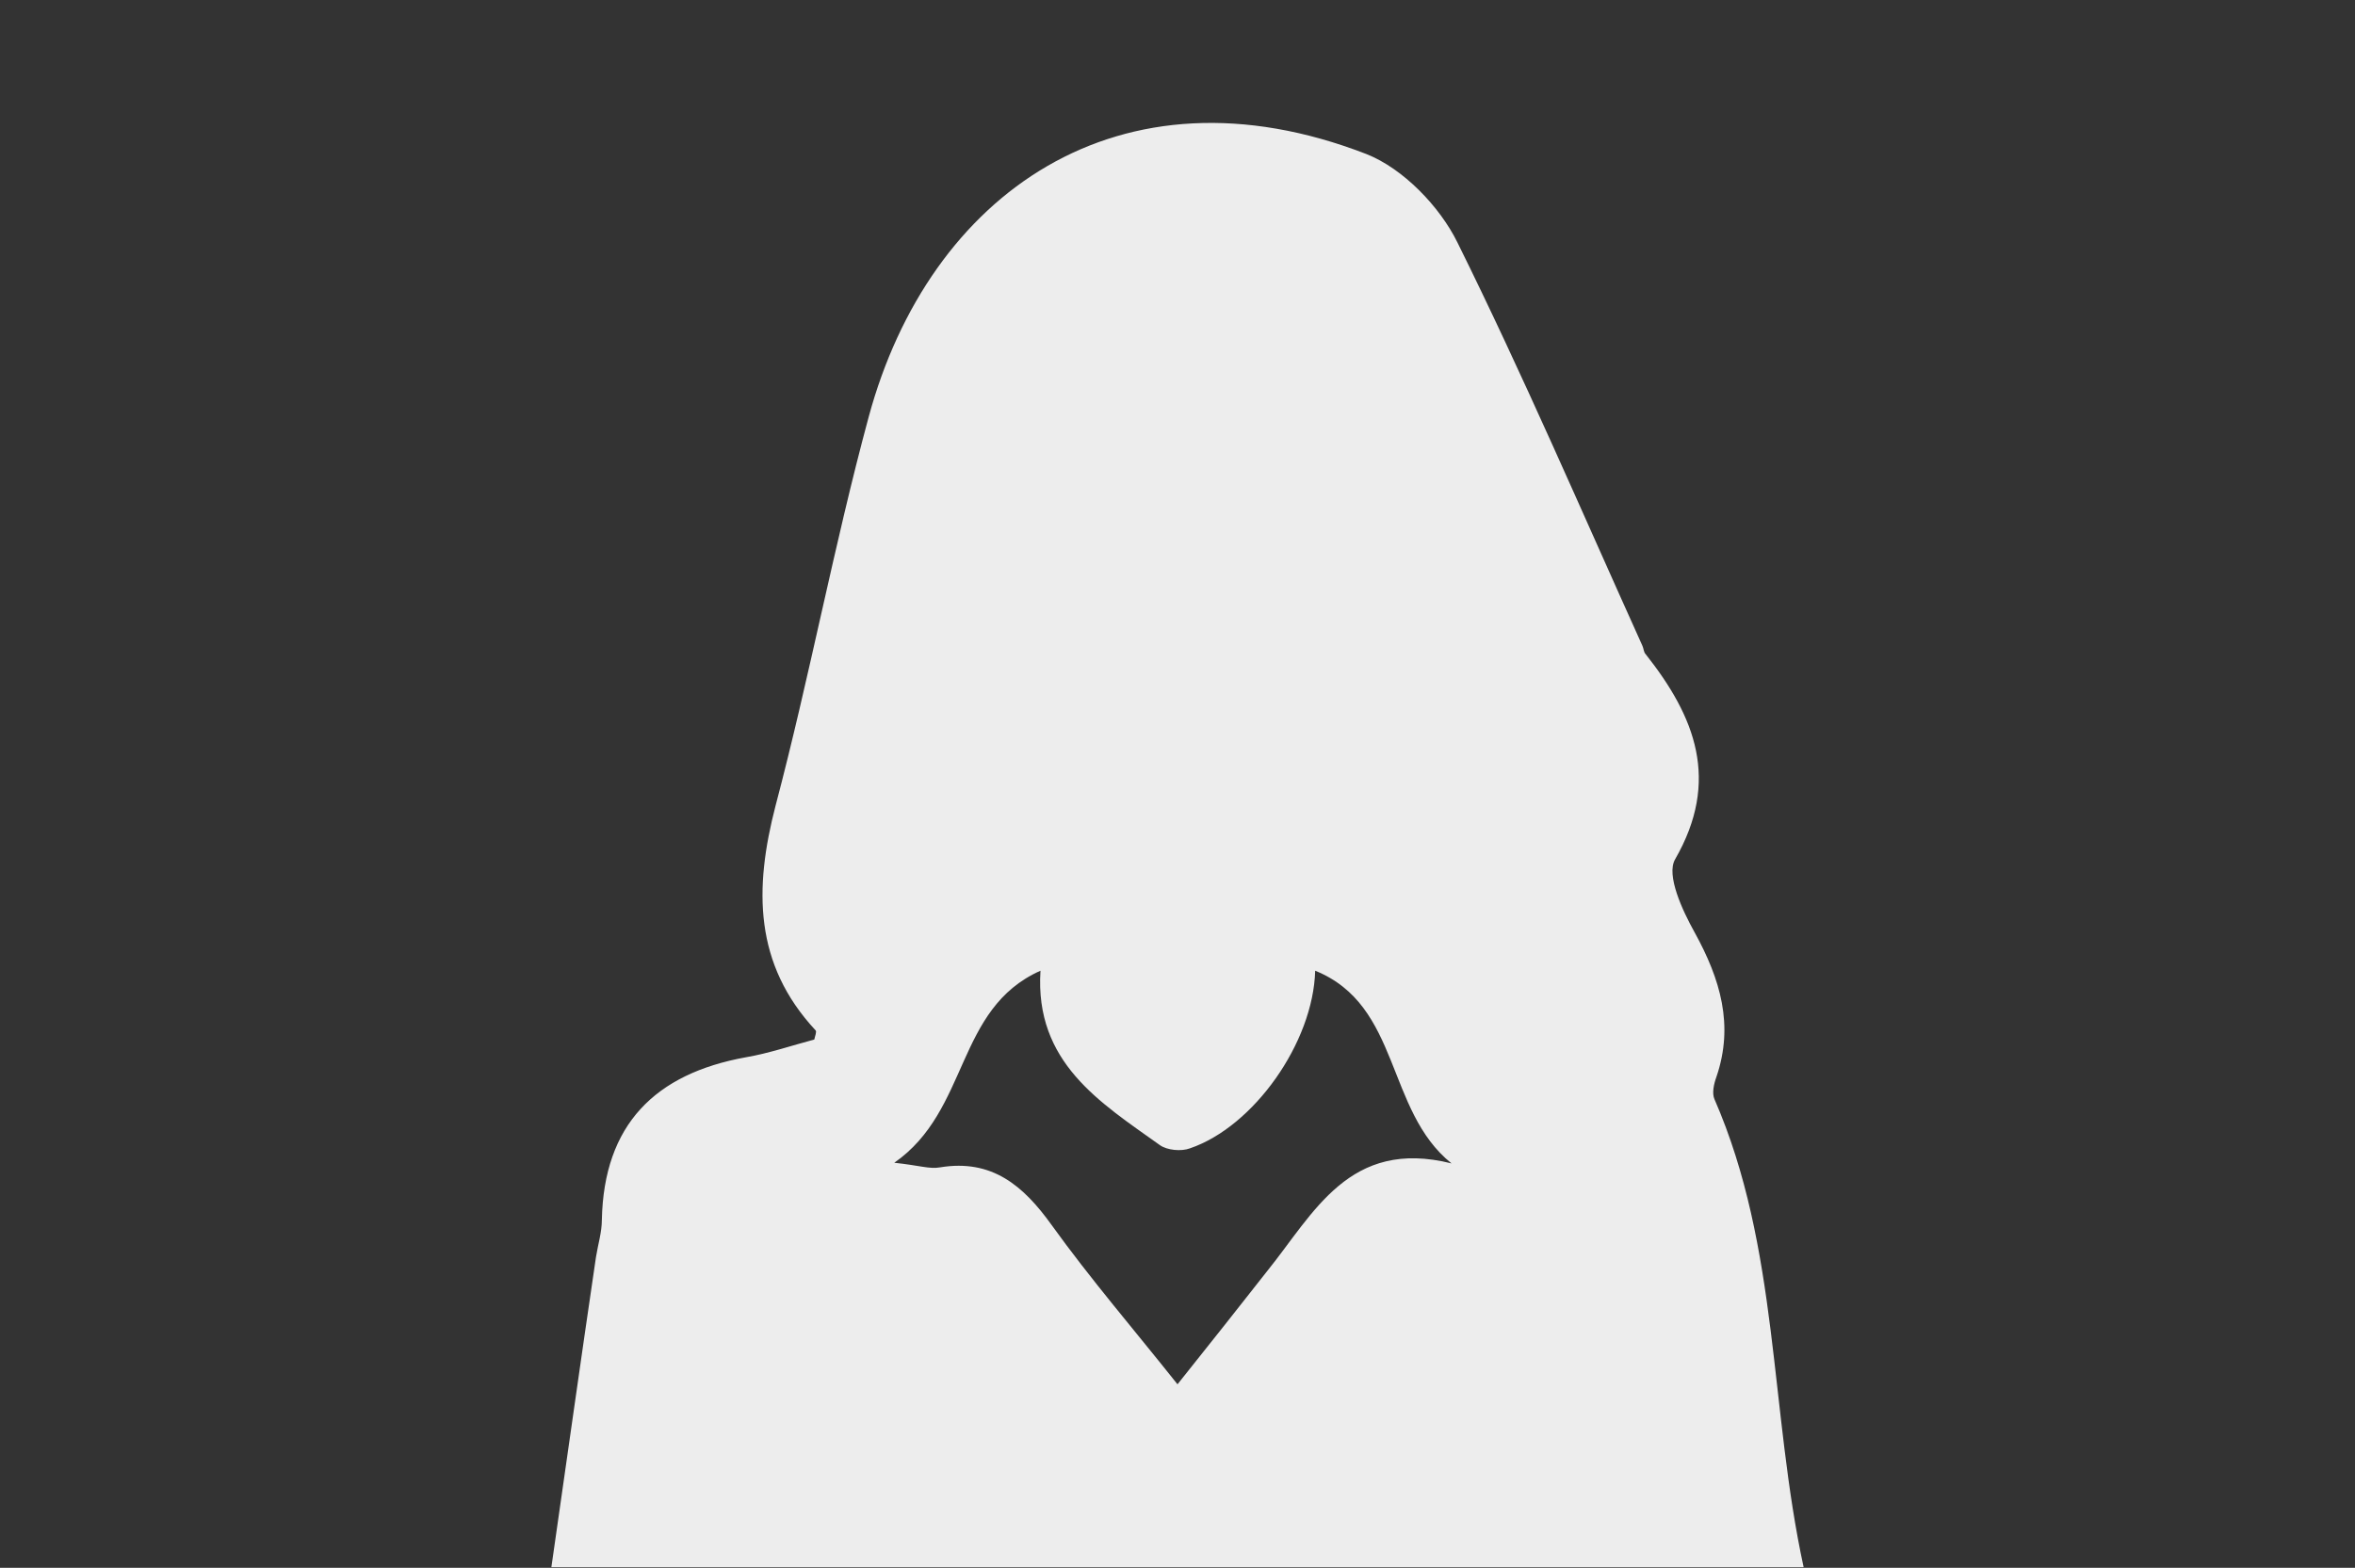 <?xml version="1.0" encoding="UTF-8"?> <svg xmlns="http://www.w3.org/2000/svg" xmlns:xlink="http://www.w3.org/1999/xlink" version="1.1" id="Capa_1" x="0px" y="0px" viewBox="0 0 359.2 239.2" style="enable-background:new 0 0 359.2 239.2;" xml:space="preserve"><rect x="0" y="0" width="359.2" height="239.2" fill="#333333" stroke="none"/> <style type="text/css"> .st0{fill:none;} .st1{fill:#EDEDED;} </style> <rect x="0.1" y="0.1" class="st0" width="358.9" height="239"></rect> <g> <path class="st1" d="M275.1,239.1c-64,0-127.1,0-191,0c2.3-16,4.5-31.7,6.8-47.3c0.3-1.9,0.9-3.8,0.9-5.7 c0.3-14.5,8.1-22.3,22-24.8c3.5-0.6,7-1.8,10.4-2.7c0.1-0.5,0.4-1.2,0.2-1.4c-9.4-10.1-9.4-21.6-6.1-34.3 c5.2-19.7,8.9-39.7,14.2-59.3c9.2-34,38.2-54.7,75.9-40.1c5.6,2.2,11.2,8,13.9,13.5c10,20.2,18.9,40.9,28.2,61.5 c0.2,0.4,0.2,1,0.5,1.3c7.6,9.6,11.4,19.3,4.5,31.3c-1.4,2.4,1.1,7.8,3,11.2c3.9,7.1,6,14.1,3.3,22c-0.4,1.1-0.7,2.5-0.3,3.4 C271.4,190.4,269.9,215.1,275.1,239.1z M221.4,177.5c-10.1-8.1-7.7-24.1-20.8-29.4c-0.3,11-9.4,23.8-19.1,27.1 c-1.3,0.5-3.5,0.3-4.6-0.5c-9.1-6.5-19.1-12.6-18.2-26.6c-13,5.8-10.8,21.3-22.3,29.3c3.8,0.4,5.4,1,7,0.7c7.9-1.3,12.7,2.8,17,8.8 c5.9,8.2,12.6,16,19.2,24.3c5.1-6.4,9.4-11.8,13.7-17.3C200.4,185.1,205.8,173.6,221.4,177.5z"></path> </g> </svg> 